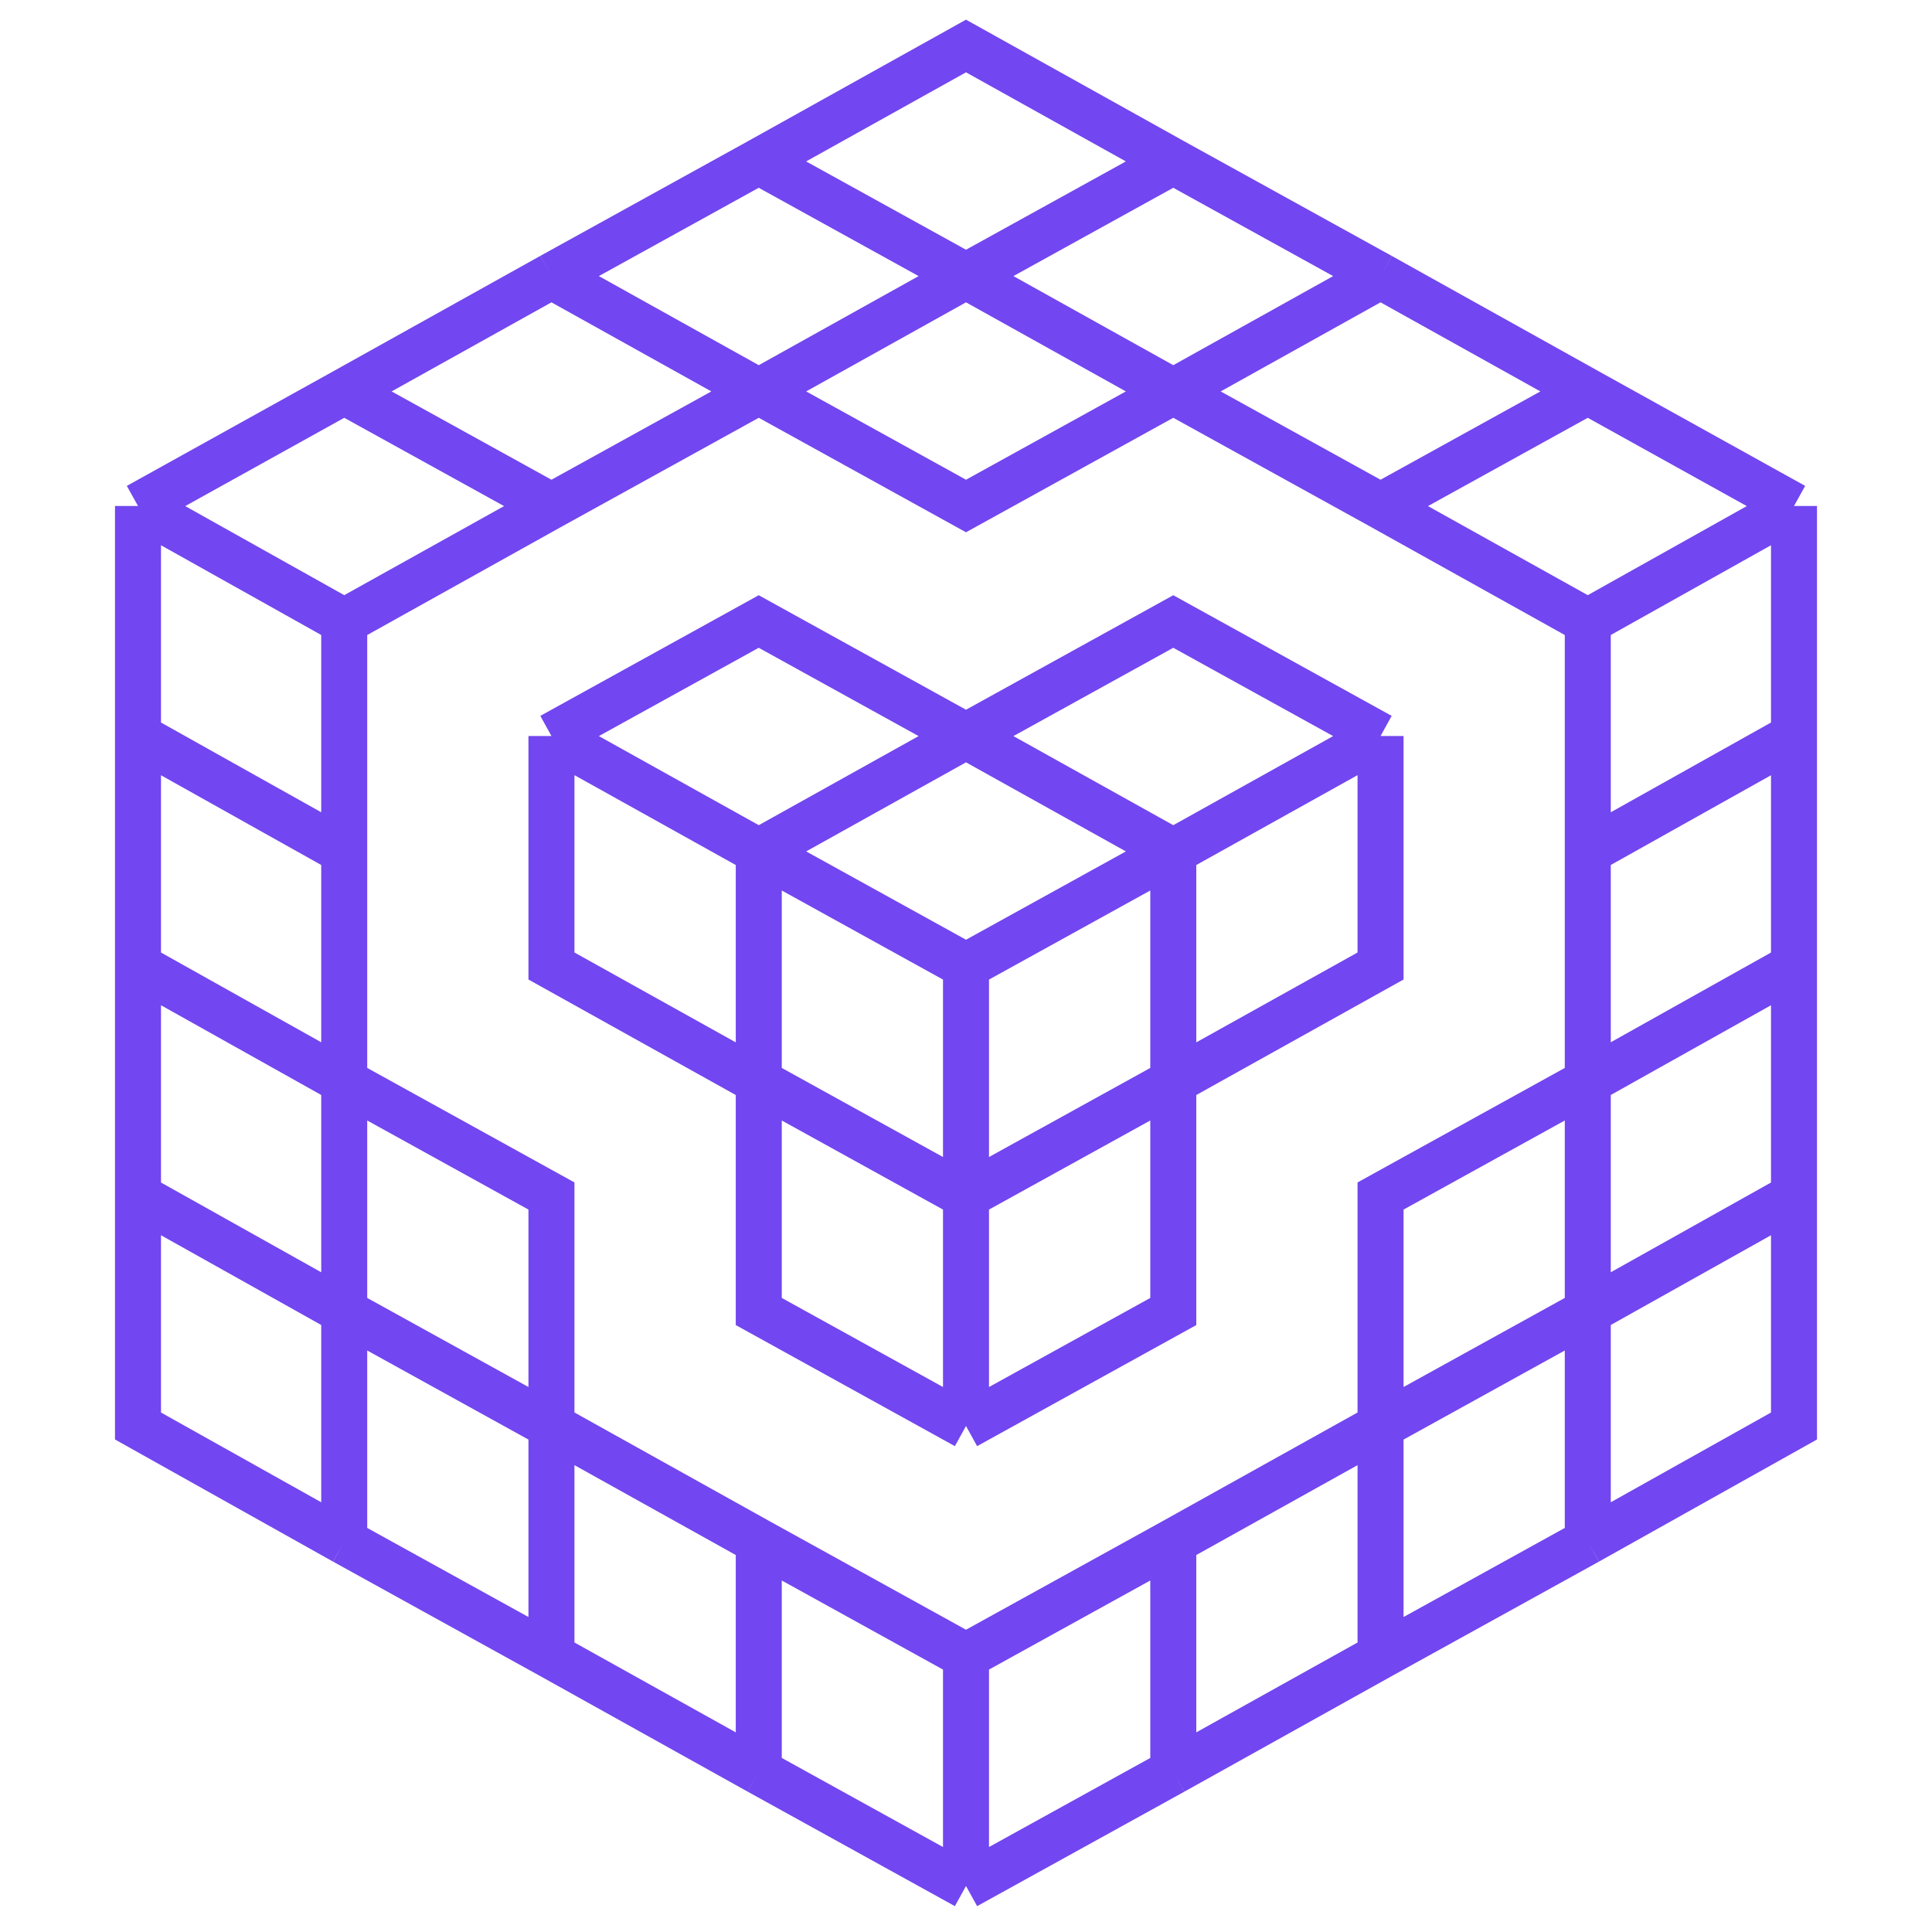<?xml version="1.0" encoding="UTF-8"?> <svg xmlns="http://www.w3.org/2000/svg" width="42" height="42" viewBox="0 0 42 42" fill="none"><path d="M21 16L25.506 18.511M21 16L16.495 18.511M21 16L16.494 13.511L11.988 16M21 16L25.506 13.511L30.012 16M25.506 18.511L21 21M25.506 18.511L30.012 16M25.506 18.511L25.506 23.511M21 21L16.495 18.511M21 21V26M16.495 18.511V23.511M16.495 18.511L11.988 16M16.495 23.511L21 26M16.495 23.511L11.988 21V16M16.495 23.511V28.511L21 31M21 26V31M21 26L25.506 23.511M21 31L25.506 28.511V23.511M30.012 16L30.012 21L25.506 23.511M7.483 23.511L11.988 26V31M7.483 23.511V28.511M7.483 23.511L3 21M7.483 23.511L7.483 18.511M7.483 28.511L11.988 31M7.483 28.511V33.511M7.483 28.511L3 26M11.988 31L16.495 33.511M11.988 31L11.988 36M21 6L25.506 8.511M21 6L16.495 8.511M21 6L25.506 3.511M21 6L16.494 3.511M25.506 8.511L21 11L16.495 8.511M25.506 8.511L30.012 11M25.506 8.511L30.012 6M16.495 8.511L11.988 6M16.495 8.511L11.988 11M34.517 23.511L30.012 26V31M34.517 23.511V28.511M34.517 23.511L39 21M34.517 23.511L34.517 18.511M34.517 28.511L30.012 31M34.517 28.511V33.511M34.517 28.511L39 26M30.012 31L25.506 33.511M30.012 31L30.012 36M21 36L16.495 33.511M21 36V41M21 36L25.506 33.511M16.495 33.511V38.511M16.495 38.511L21 41M16.495 38.511L11.988 36M21 41L25.506 38.511M11.988 36L7.483 33.511M25.506 33.511V38.511M25.506 38.511L30.012 36M30.012 36L34.517 33.511M7.483 33.511L3 31V26M34.517 33.511L39 31V26M34.517 8.511L39 11M34.517 8.511L30.012 11M34.517 8.511L30.012 6M39 11L34.517 13.511M39 11L39 16M34.517 13.511L30.012 11M34.517 13.511L34.517 18.511M30.012 6L25.506 3.511M25.506 3.511L21 1L16.494 3.511M7.483 13.511L3 11M7.483 13.511V18.511M7.483 13.511L11.988 11M3 11V16M3 11L7.483 8.511M3 16L7.483 18.511M3 16V21M3 21V26M7.483 8.511L11.988 11M7.483 8.511L11.988 6M11.988 6L16.494 3.511M39 16L34.517 18.511M39 16V21M39 21V26" stroke="#7246F0" stroke-miterlimit="10"></path></svg> 